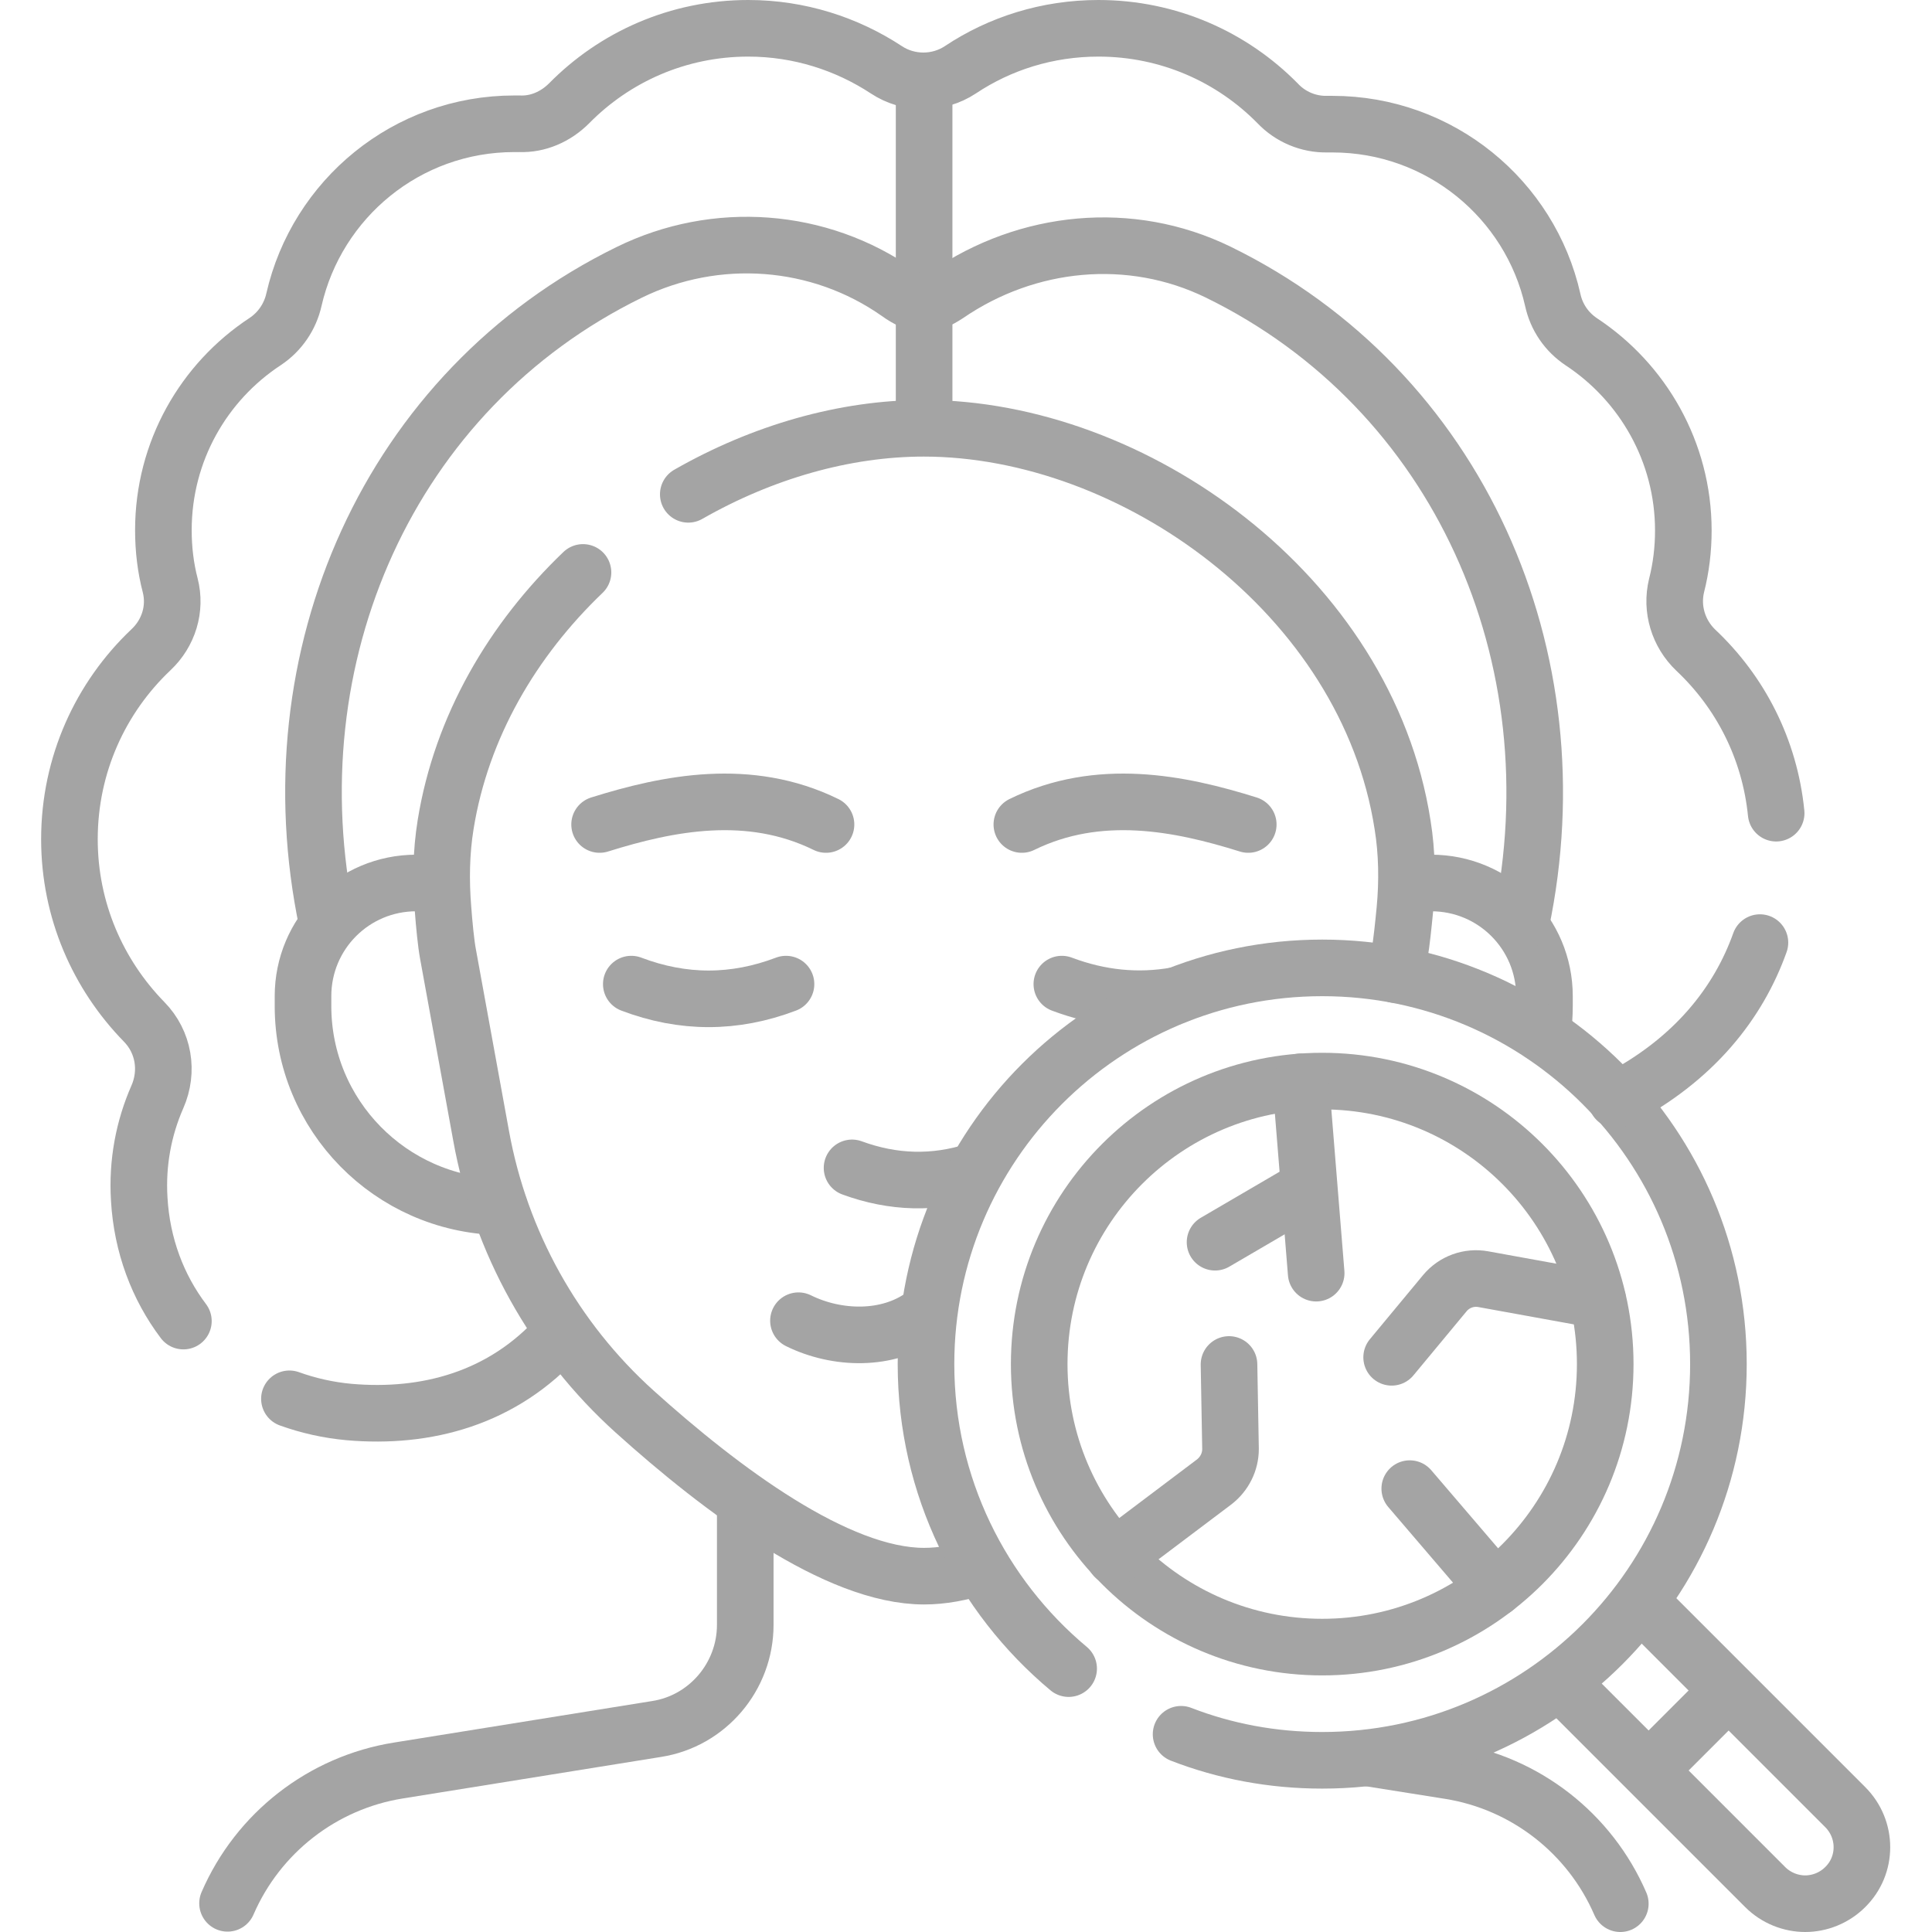 <?xml version="1.0" encoding="utf-8"?>
<svg xmlns="http://www.w3.org/2000/svg" xmlns:xlink="http://www.w3.org/1999/xlink" version="1.1" id="Capa_1" x="0px" y="0px" viewBox="0 0 512 512" style="enable-background:new 0 0 512 512;" xml:space="preserve" width="150" height="150">
<style type="text/css">
	.st0{fill:none;stroke:#A4A4A4;stroke-width:15;stroke-linecap:round;stroke-linejoin:round;stroke-miterlimit:10;}
</style>
<g>
	<g>
		<path class="st0" d="M116.8,234h-6.5c-16.6,0-30,13.4-30,30v2.6c0,29,23.2,52.5,52,53.2"/>
		<path class="st0" d="M373,234h6.3c16.6,0,30,13.4,30,30v2.6c0,2.5-0.2,5-0.5,7.5"/>
		<g>
			<path class="st0" d="M197.5,399.5v31.1c0,13.7-10,25.5-23.5,27.6l-68.4,11c-20.1,3.2-37.2,16.5-45.3,35.2l0,0"/>
			<path class="st0" d="M362.7,465.9l21.4,3.4c20.1,3.2,37.2,16.5,45.3,35.2l0,0"/>
		</g>
		<path class="st0" d="M225.8,309.5c10.9,4,21.8,4.3,32.7,0.8"/>
		<g>
			<g>
				<path class="st0" d="M182.4,131c19.6-11.2,41.4-17.5,62.4-17.5c55.5,0,117.4,44,126.9,105.1c1.2,7.4,1.3,15,0.6,22.5      c-0.4,4.1-0.9,9-1.4,11.7l-1,5.5"/>
				<path class="st0" d="M259.8,415.1c-5.2,1.7-10.2,2.6-14.9,2.6c-23.1,0-53.6-22.8-76.7-43.6c-21.3-19.2-35.6-44.9-40.7-73.1      l-8.8-48.3c-0.5-2.7-1-7.8-1.3-11.9c-0.6-7.4-0.5-14.9,0.7-22.3c4.2-26,17.8-49,36.4-66.8"/>
			</g>
		</g>
		<g>
			<path class="st0" d="M330.8,218.5c-18.2-5.7-39.6-10-60,0"/>
			<path class="st0" d="M158.9,218.5c18.2-5.7,39.6-10,60,0"/>
		</g>
		<path class="st0" d="M244.8,348.5c-9.5,7-23.1,6.5-33.2,1.5"/>
		<g>
			<path class="st0" d="M167.3,260.8c13.7,5.2,27.3,5.2,41,0"/>
			<path class="st0" d="M311.7,263.8c-10.1,1.8-20.2,0.8-30.3-3"/>
		</g>
	</g>
	<g>
		<g>
			<path class="st0" d="M434.7,424.6l54.3,54.3c5.9,5.9,5.9,15.4,0,21.2c-2.9,2.9-6.8,4.4-10.6,4.4s-7.7-1.5-10.6-4.4l-54.3-54.3"/>
			<path class="st0" d="M283.2,442.2c-23.1-19.3-37.8-48.3-37.8-80.7c0-58,47-105,105-105s105,47,105,105s-47,105-105,105     c-13.2,0-25.8-2.4-37.4-6.9"/>
			<g>
				<circle class="st0" cx="350.4" cy="361.5" r="75"/>
				<path class="st0" d="M295.4,412.6l26.4-19.9c2.7-2.1,4.3-5.3,4.3-8.7l-0.4-22.4"/>
				<path class="st0" d="M368.8,359.7l14.1-17c2.5-3,6.4-4.4,10.2-3.7l30.3,5.5"/>
				<line class="st0" x1="373.6" y1="394.5" x2="396.2" y2="420.9"/>
				<line class="st0" x1="344.7" y1="286.7" x2="348.8" y2="337.4"/>
				<line class="st0" x1="322" y1="329.2" x2="346.3" y2="315"/>
			</g>
			<line class="st0" x1="437" y1="469.1" x2="458" y2="448.1"/>
		</g>
	</g>
	<path class="st0" d="M76.7,370.7c5,1.8,10.3,3,15.8,3.5c20.5,1.8,40.8-3.6,55.8-20.4"/>
	<path class="st0" d="M470.7,215.5c-1.7-17-9.5-32.1-21.3-43.2c-4.6-4.4-6.6-10.9-5.1-17.1c1.2-4.7,1.8-9.6,1.8-14.6   c0-20.9-10.8-39.3-27-50c-3.9-2.6-6.6-6.5-7.6-11.1c-6-26.7-29.9-46.6-58.4-46.6c-0.5,0-0.9,0-1.4,0c-4.9,0.1-9.7-1.9-13.1-5.5   c-12.1-12.3-28.9-19.9-47.5-19.9c-13.5,0-26.1,4-36.6,11c-5.9,3.9-13.7,3.9-19.6,0c-10.5-6.9-23.1-11-36.6-11   c-18.6,0-35.4,7.6-47.5,19.9c-3.5,3.5-8.2,5.6-13.1,5.4c-0.4,0-0.9,0-1.4,0c-28.5,0-52.3,19.9-58.4,46.6c-1,4.5-3.7,8.5-7.6,11.1   c-16.3,10.7-27,29.1-27,50c0,5.1,0.6,10,1.8,14.6c1.6,6.2-0.4,12.7-5.1,17.1c-13.3,12.6-21.6,30.4-21.6,50.2   c0,18.9,7.6,35.9,19.8,48.4c5.2,5.3,6.5,13.1,3.5,19.9c-3.6,8.2-5.4,17.4-4.8,27.1c0.7,12.2,4.9,23.3,11.7,32.3"/>
	<path class="st0" d="M428.4,291.5c20.8-10.7,32.4-26,38-41.7"/>
	<line class="st0" x1="244.9" y1="112.8" x2="244.9" y2="21.5"/>
	<path class="st0" d="M86.7,244.5c-14.8-70.4,16.5-141.2,80-172.3c23-11.3,50.4-9.3,71.3,5.4c2.5,1.8,4.9,2.9,6.9,2.9l0,0   c1.8,0,3.8-0.9,6.1-2.4c21.3-14.6,48.6-17.3,71.8-6c63.7,31.1,95.1,102,80.3,172.5"/>
</g>
</svg>
